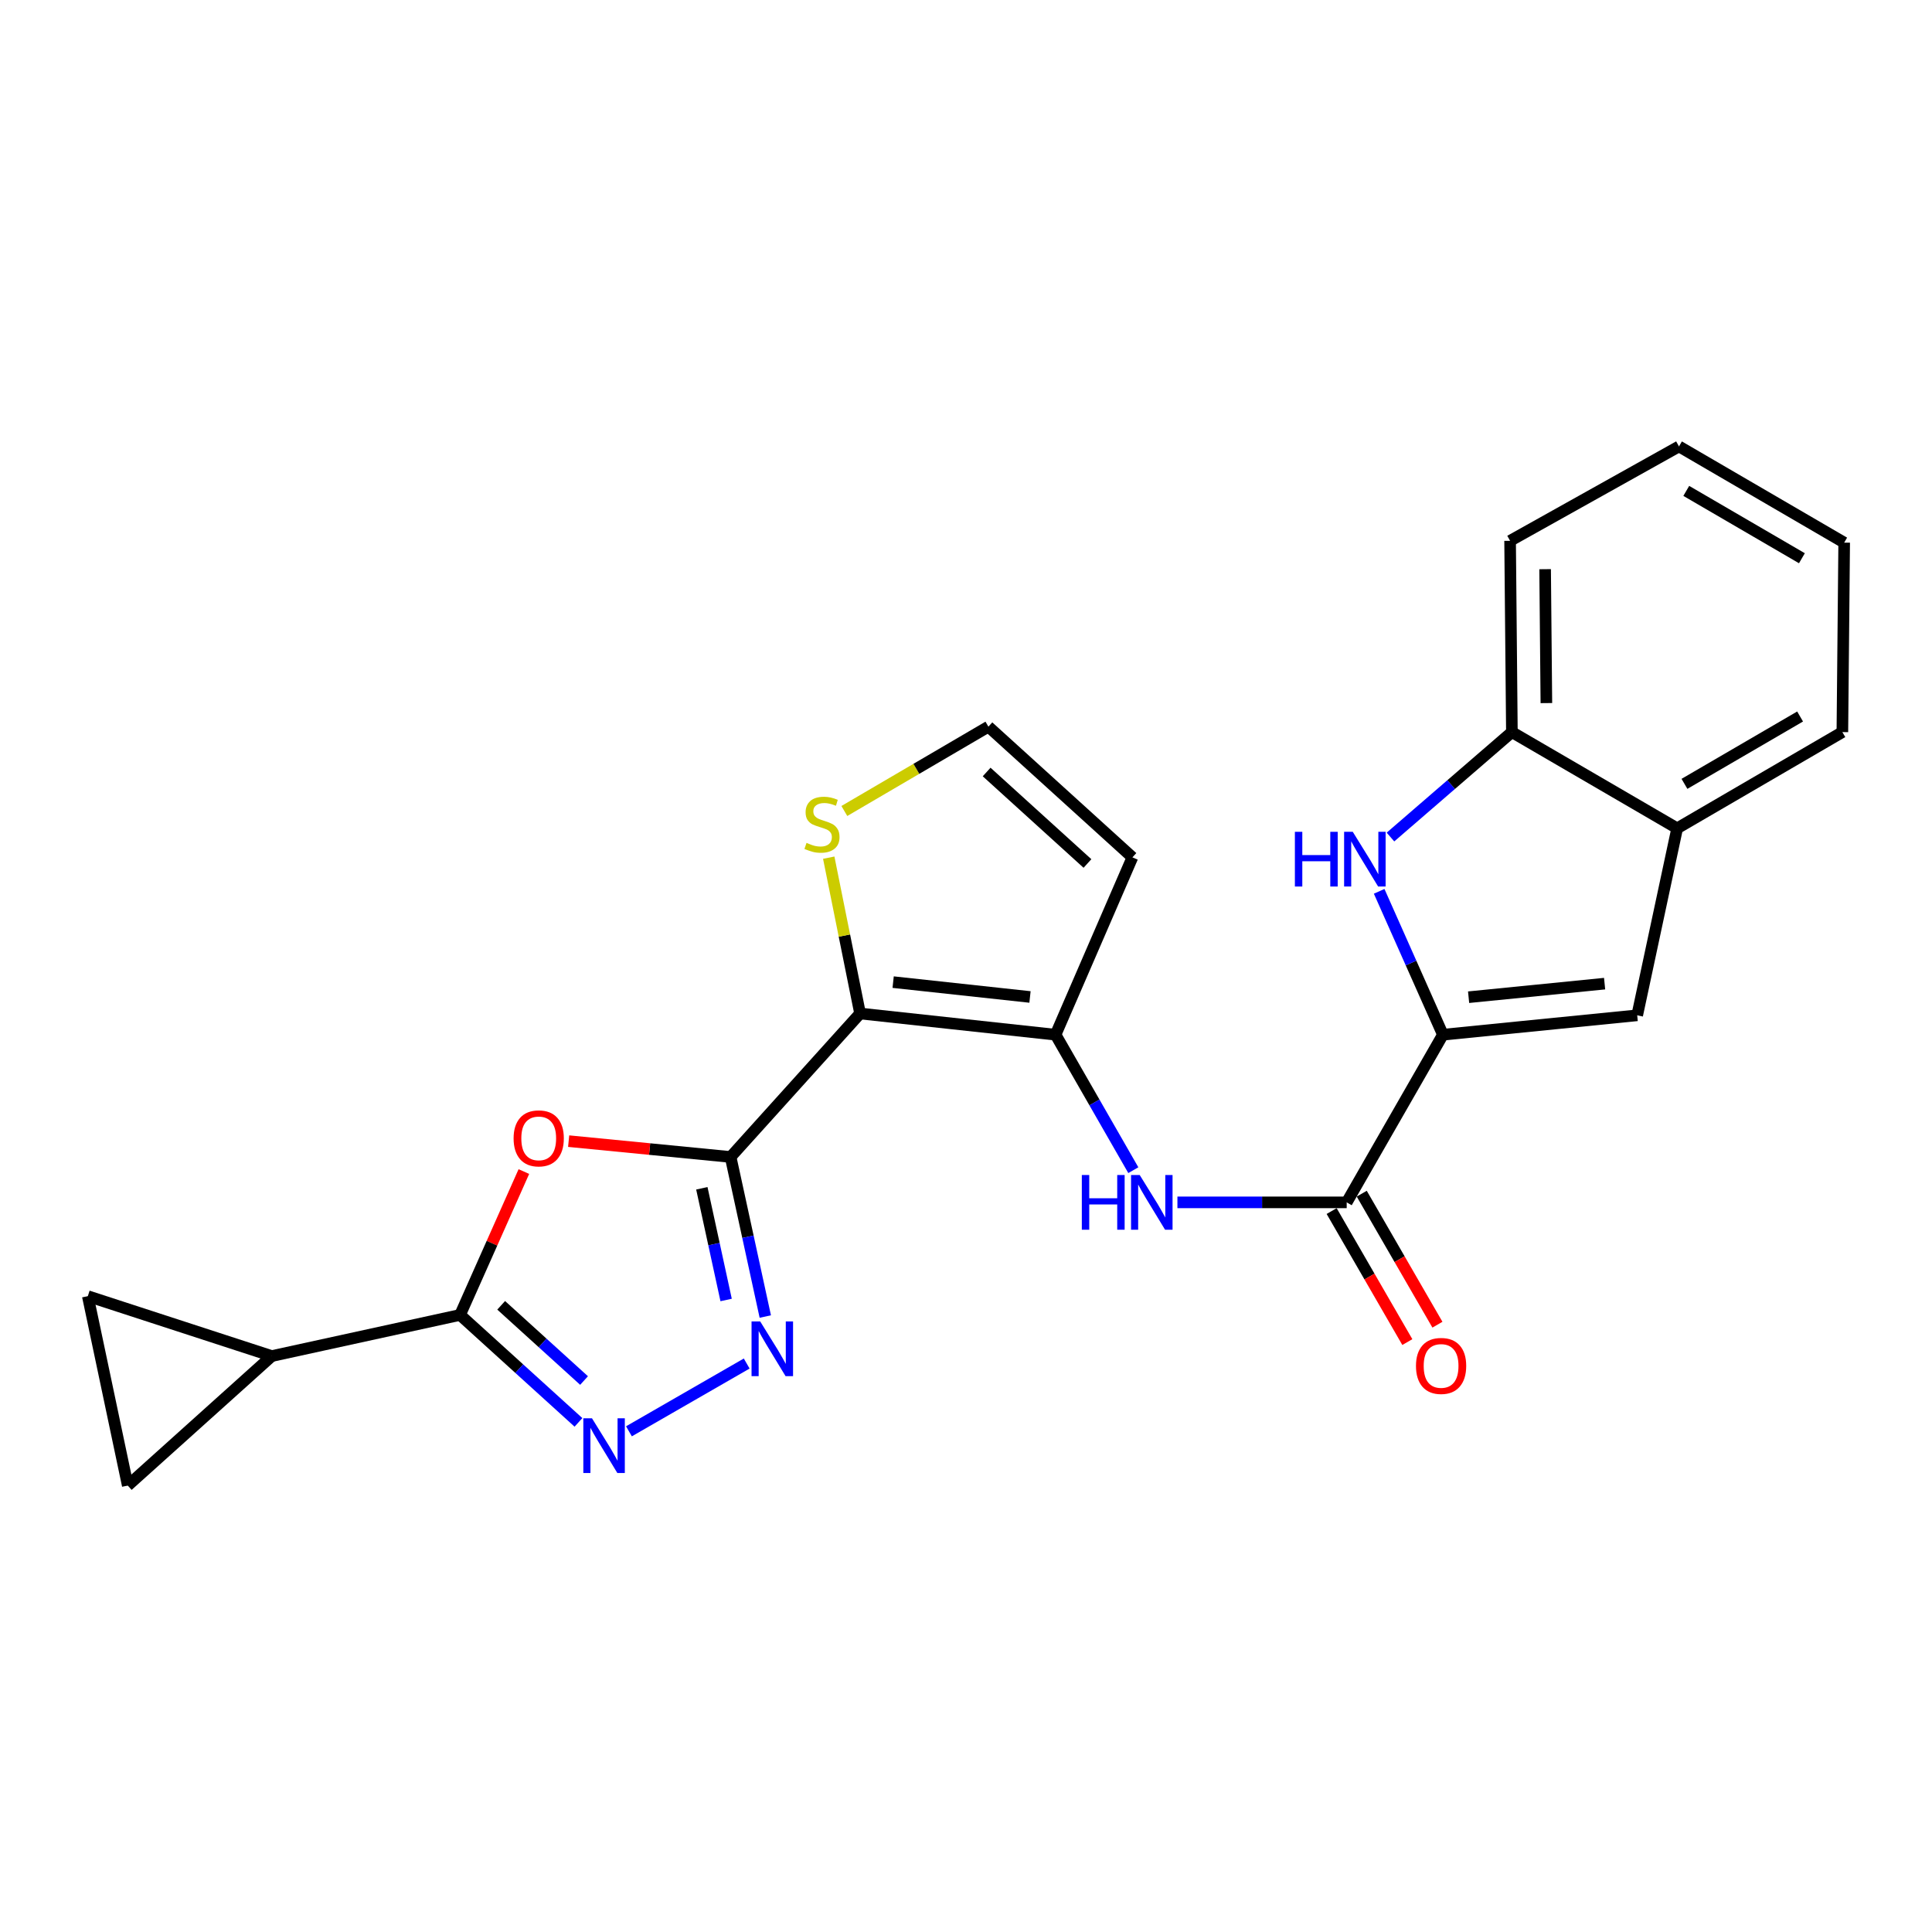 <?xml version='1.0' encoding='iso-8859-1'?>
<svg version='1.1' baseProfile='full'
              xmlns='http://www.w3.org/2000/svg'
                      xmlns:rdkit='http://www.rdkit.org/xml'
                      xmlns:xlink='http://www.w3.org/1999/xlink'
                  xml:space='preserve'
width='1000px' height='1000px' viewBox='0 0 1000 1000'>
<!-- END OF HEADER -->
<rect style='opacity:1.0;fill:#FFFFFF;stroke:none' width='1000' height='1000' x='0' y='0'> </rect>
<path class='bond-0' d='M 378.156,598.848 L 445.174,524.585' style='fill:none;fill-rule:evenodd;stroke:#000000;stroke-width:6px;stroke-linecap:butt;stroke-linejoin:miter;stroke-opacity:1' />
<path class='bond-1' d='M 378.156,598.848 L 336.245,594.749' style='fill:none;fill-rule:evenodd;stroke:#000000;stroke-width:6px;stroke-linecap:butt;stroke-linejoin:miter;stroke-opacity:1' />
<path class='bond-1' d='M 336.245,594.749 L 294.333,590.65' style='fill:none;fill-rule:evenodd;stroke:#FF0000;stroke-width:6px;stroke-linecap:butt;stroke-linejoin:miter;stroke-opacity:1' />
<path class='bond-2' d='M 378.156,598.848 L 387.134,640.142' style='fill:none;fill-rule:evenodd;stroke:#000000;stroke-width:6px;stroke-linecap:butt;stroke-linejoin:miter;stroke-opacity:1' />
<path class='bond-2' d='M 387.134,640.142 L 396.112,681.436' style='fill:none;fill-rule:evenodd;stroke:#0000FF;stroke-width:6px;stroke-linecap:butt;stroke-linejoin:miter;stroke-opacity:1' />
<path class='bond-2' d='M 363.272,615.058 L 369.556,643.964' style='fill:none;fill-rule:evenodd;stroke:#000000;stroke-width:6px;stroke-linecap:butt;stroke-linejoin:miter;stroke-opacity:1' />
<path class='bond-2' d='M 369.556,643.964 L 375.84,672.869' style='fill:none;fill-rule:evenodd;stroke:#0000FF;stroke-width:6px;stroke-linecap:butt;stroke-linejoin:miter;stroke-opacity:1' />
<path class='bond-6' d='M 445.174,524.585 L 546.361,535.558' style='fill:none;fill-rule:evenodd;stroke:#000000;stroke-width:6px;stroke-linecap:butt;stroke-linejoin:miter;stroke-opacity:1' />
<path class='bond-6' d='M 462.292,508.347 L 533.122,516.028' style='fill:none;fill-rule:evenodd;stroke:#000000;stroke-width:6px;stroke-linecap:butt;stroke-linejoin:miter;stroke-opacity:1' />
<path class='bond-12' d='M 445.174,524.585 L 437.063,484.255' style='fill:none;fill-rule:evenodd;stroke:#000000;stroke-width:6px;stroke-linecap:butt;stroke-linejoin:miter;stroke-opacity:1' />
<path class='bond-12' d='M 437.063,484.255 L 428.952,443.926' style='fill:none;fill-rule:evenodd;stroke:#CCCC00;stroke-width:6px;stroke-linecap:butt;stroke-linejoin:miter;stroke-opacity:1' />
<path class='bond-4' d='M 271.155,606.397 L 254.639,643.502' style='fill:none;fill-rule:evenodd;stroke:#FF0000;stroke-width:6px;stroke-linecap:butt;stroke-linejoin:miter;stroke-opacity:1' />
<path class='bond-4' d='M 254.639,643.502 L 238.124,680.607' style='fill:none;fill-rule:evenodd;stroke:#000000;stroke-width:6px;stroke-linecap:butt;stroke-linejoin:miter;stroke-opacity:1' />
<path class='bond-5' d='M 386.491,705.763 L 325.537,740.847' style='fill:none;fill-rule:evenodd;stroke:#0000FF;stroke-width:6px;stroke-linecap:butt;stroke-linejoin:miter;stroke-opacity:1' />
<path class='bond-3' d='M 746.845,535.558 L 697.047,622.343' style='fill:none;fill-rule:evenodd;stroke:#000000;stroke-width:6px;stroke-linecap:butt;stroke-linejoin:miter;stroke-opacity:1' />
<path class='bond-7' d='M 746.845,535.558 L 730.349,498.454' style='fill:none;fill-rule:evenodd;stroke:#000000;stroke-width:6px;stroke-linecap:butt;stroke-linejoin:miter;stroke-opacity:1' />
<path class='bond-7' d='M 730.349,498.454 L 713.852,461.35' style='fill:none;fill-rule:evenodd;stroke:#0000FF;stroke-width:6px;stroke-linecap:butt;stroke-linejoin:miter;stroke-opacity:1' />
<path class='bond-10' d='M 746.845,535.558 L 847.413,525.524' style='fill:none;fill-rule:evenodd;stroke:#000000;stroke-width:6px;stroke-linecap:butt;stroke-linejoin:miter;stroke-opacity:1' />
<path class='bond-10' d='M 760.145,516.153 L 830.542,509.129' style='fill:none;fill-rule:evenodd;stroke:#000000;stroke-width:6px;stroke-linecap:butt;stroke-linejoin:miter;stroke-opacity:1' />
<path class='bond-11' d='M 238.124,680.607 L 140.685,701.894' style='fill:none;fill-rule:evenodd;stroke:#000000;stroke-width:6px;stroke-linecap:butt;stroke-linejoin:miter;stroke-opacity:1' />
<path class='bond-24' d='M 238.124,680.607 L 268.767,708.416' style='fill:none;fill-rule:evenodd;stroke:#000000;stroke-width:6px;stroke-linecap:butt;stroke-linejoin:miter;stroke-opacity:1' />
<path class='bond-24' d='M 268.767,708.416 L 299.411,736.224' style='fill:none;fill-rule:evenodd;stroke:#0000FF;stroke-width:6px;stroke-linecap:butt;stroke-linejoin:miter;stroke-opacity:1' />
<path class='bond-24' d='M 259.406,675.628 L 280.856,695.094' style='fill:none;fill-rule:evenodd;stroke:#000000;stroke-width:6px;stroke-linecap:butt;stroke-linejoin:miter;stroke-opacity:1' />
<path class='bond-24' d='M 280.856,695.094 L 302.307,714.561' style='fill:none;fill-rule:evenodd;stroke:#0000FF;stroke-width:6px;stroke-linecap:butt;stroke-linejoin:miter;stroke-opacity:1' />
<path class='bond-9' d='M 546.361,535.558 L 566.484,570.62' style='fill:none;fill-rule:evenodd;stroke:#000000;stroke-width:6px;stroke-linecap:butt;stroke-linejoin:miter;stroke-opacity:1' />
<path class='bond-9' d='M 566.484,570.62 L 586.607,605.682' style='fill:none;fill-rule:evenodd;stroke:#0000FF;stroke-width:6px;stroke-linecap:butt;stroke-linejoin:miter;stroke-opacity:1' />
<path class='bond-14' d='M 546.361,535.558 L 586.136,443.765' style='fill:none;fill-rule:evenodd;stroke:#000000;stroke-width:6px;stroke-linecap:butt;stroke-linejoin:miter;stroke-opacity:1' />
<path class='bond-13' d='M 719.705,433.25 L 751.129,406.093' style='fill:none;fill-rule:evenodd;stroke:#0000FF;stroke-width:6px;stroke-linecap:butt;stroke-linejoin:miter;stroke-opacity:1' />
<path class='bond-13' d='M 751.129,406.093 L 782.553,378.936' style='fill:none;fill-rule:evenodd;stroke:#000000;stroke-width:6px;stroke-linecap:butt;stroke-linejoin:miter;stroke-opacity:1' />
<path class='bond-8' d='M 697.047,622.343 L 653.239,622.343' style='fill:none;fill-rule:evenodd;stroke:#000000;stroke-width:6px;stroke-linecap:butt;stroke-linejoin:miter;stroke-opacity:1' />
<path class='bond-8' d='M 653.239,622.343 L 609.432,622.343' style='fill:none;fill-rule:evenodd;stroke:#0000FF;stroke-width:6px;stroke-linecap:butt;stroke-linejoin:miter;stroke-opacity:1' />
<path class='bond-19' d='M 689.258,626.843 L 708.847,660.75' style='fill:none;fill-rule:evenodd;stroke:#000000;stroke-width:6px;stroke-linecap:butt;stroke-linejoin:miter;stroke-opacity:1' />
<path class='bond-19' d='M 708.847,660.75 L 728.435,694.658' style='fill:none;fill-rule:evenodd;stroke:#FF0000;stroke-width:6px;stroke-linecap:butt;stroke-linejoin:miter;stroke-opacity:1' />
<path class='bond-19' d='M 704.835,617.844 L 724.423,651.752' style='fill:none;fill-rule:evenodd;stroke:#000000;stroke-width:6px;stroke-linecap:butt;stroke-linejoin:miter;stroke-opacity:1' />
<path class='bond-19' d='M 724.423,651.752 L 744.011,685.659' style='fill:none;fill-rule:evenodd;stroke:#FF0000;stroke-width:6px;stroke-linecap:butt;stroke-linejoin:miter;stroke-opacity:1' />
<path class='bond-17' d='M 847.413,525.524 L 868.1,428.735' style='fill:none;fill-rule:evenodd;stroke:#000000;stroke-width:6px;stroke-linecap:butt;stroke-linejoin:miter;stroke-opacity:1' />
<path class='bond-15' d='M 140.685,701.894 L 45.455,670.893' style='fill:none;fill-rule:evenodd;stroke:#000000;stroke-width:6px;stroke-linecap:butt;stroke-linejoin:miter;stroke-opacity:1' />
<path class='bond-16' d='M 140.685,701.894 L 66.132,768.932' style='fill:none;fill-rule:evenodd;stroke:#000000;stroke-width:6px;stroke-linecap:butt;stroke-linejoin:miter;stroke-opacity:1' />
<path class='bond-18' d='M 437.032,419.769 L 474.312,397.943' style='fill:none;fill-rule:evenodd;stroke:#CCCC00;stroke-width:6px;stroke-linecap:butt;stroke-linejoin:miter;stroke-opacity:1' />
<path class='bond-18' d='M 474.312,397.943 L 511.593,376.118' style='fill:none;fill-rule:evenodd;stroke:#000000;stroke-width:6px;stroke-linecap:butt;stroke-linejoin:miter;stroke-opacity:1' />
<path class='bond-20' d='M 782.553,378.936 L 781.624,279.928' style='fill:none;fill-rule:evenodd;stroke:#000000;stroke-width:6px;stroke-linecap:butt;stroke-linejoin:miter;stroke-opacity:1' />
<path class='bond-20' d='M 800.402,363.916 L 799.751,294.61' style='fill:none;fill-rule:evenodd;stroke:#000000;stroke-width:6px;stroke-linecap:butt;stroke-linejoin:miter;stroke-opacity:1' />
<path class='bond-27' d='M 782.553,378.936 L 868.1,428.735' style='fill:none;fill-rule:evenodd;stroke:#000000;stroke-width:6px;stroke-linecap:butt;stroke-linejoin:miter;stroke-opacity:1' />
<path class='bond-25' d='M 586.136,443.765 L 511.593,376.118' style='fill:none;fill-rule:evenodd;stroke:#000000;stroke-width:6px;stroke-linecap:butt;stroke-linejoin:miter;stroke-opacity:1' />
<path class='bond-25' d='M 562.866,446.939 L 510.685,399.586' style='fill:none;fill-rule:evenodd;stroke:#000000;stroke-width:6px;stroke-linecap:butt;stroke-linejoin:miter;stroke-opacity:1' />
<path class='bond-26' d='M 45.455,670.893 L 66.132,768.932' style='fill:none;fill-rule:evenodd;stroke:#000000;stroke-width:6px;stroke-linecap:butt;stroke-linejoin:miter;stroke-opacity:1' />
<path class='bond-21' d='M 868.1,428.735 L 953.606,378.936' style='fill:none;fill-rule:evenodd;stroke:#000000;stroke-width:6px;stroke-linecap:butt;stroke-linejoin:miter;stroke-opacity:1' />
<path class='bond-21' d='M 871.872,405.72 L 931.727,370.861' style='fill:none;fill-rule:evenodd;stroke:#000000;stroke-width:6px;stroke-linecap:butt;stroke-linejoin:miter;stroke-opacity:1' />
<path class='bond-22' d='M 781.624,279.928 L 869.039,231.068' style='fill:none;fill-rule:evenodd;stroke:#000000;stroke-width:6px;stroke-linecap:butt;stroke-linejoin:miter;stroke-opacity:1' />
<path class='bond-23' d='M 953.606,378.936 L 954.545,280.867' style='fill:none;fill-rule:evenodd;stroke:#000000;stroke-width:6px;stroke-linecap:butt;stroke-linejoin:miter;stroke-opacity:1' />
<path class='bond-28' d='M 869.039,231.068 L 954.545,280.867' style='fill:none;fill-rule:evenodd;stroke:#000000;stroke-width:6px;stroke-linecap:butt;stroke-linejoin:miter;stroke-opacity:1' />
<path class='bond-28' d='M 872.812,254.083 L 932.666,288.942' style='fill:none;fill-rule:evenodd;stroke:#000000;stroke-width:6px;stroke-linecap:butt;stroke-linejoin:miter;stroke-opacity:1' />
<path  class='atom-2' d='M 265.838 589.214
Q 265.838 582.414, 269.198 578.614
Q 272.558 574.814, 278.838 574.814
Q 285.118 574.814, 288.478 578.614
Q 291.838 582.414, 291.838 589.214
Q 291.838 596.094, 288.438 600.014
Q 285.038 603.894, 278.838 603.894
Q 272.598 603.894, 269.198 600.014
Q 265.838 596.134, 265.838 589.214
M 278.838 600.694
Q 283.158 600.694, 285.478 597.814
Q 287.838 594.894, 287.838 589.214
Q 287.838 583.654, 285.478 580.854
Q 283.158 578.014, 278.838 578.014
Q 274.518 578.014, 272.158 580.814
Q 269.838 583.614, 269.838 589.214
Q 269.838 594.934, 272.158 597.814
Q 274.518 600.694, 278.838 600.694
' fill='#FF0000'/>
<path  class='atom-3' d='M 393.483 683.976
L 402.763 698.976
Q 403.683 700.456, 405.163 703.136
Q 406.643 705.816, 406.723 705.976
L 406.723 683.976
L 410.483 683.976
L 410.483 712.296
L 406.603 712.296
L 396.643 695.896
Q 395.483 693.976, 394.243 691.776
Q 393.043 689.576, 392.683 688.896
L 392.683 712.296
L 389.003 712.296
L 389.003 683.976
L 393.483 683.976
' fill='#0000FF'/>
<path  class='atom-6' d='M 306.407 734.095
L 315.687 749.095
Q 316.607 750.575, 318.087 753.255
Q 319.567 755.935, 319.647 756.095
L 319.647 734.095
L 323.407 734.095
L 323.407 762.415
L 319.527 762.415
L 309.567 746.015
Q 308.407 744.095, 307.167 741.895
Q 305.967 739.695, 305.607 739.015
L 305.607 762.415
L 301.927 762.415
L 301.927 734.095
L 306.407 734.095
' fill='#0000FF'/>
<path  class='atom-8' d='M 670.231 430.545
L 674.071 430.545
L 674.071 442.585
L 688.551 442.585
L 688.551 430.545
L 692.391 430.545
L 692.391 458.865
L 688.551 458.865
L 688.551 445.785
L 674.071 445.785
L 674.071 458.865
L 670.231 458.865
L 670.231 430.545
' fill='#0000FF'/>
<path  class='atom-8' d='M 700.191 430.545
L 709.471 445.545
Q 710.391 447.025, 711.871 449.705
Q 713.351 452.385, 713.431 452.545
L 713.431 430.545
L 717.191 430.545
L 717.191 458.865
L 713.311 458.865
L 703.351 442.465
Q 702.191 440.545, 700.951 438.345
Q 699.751 436.145, 699.391 435.465
L 699.391 458.865
L 695.711 458.865
L 695.711 430.545
L 700.191 430.545
' fill='#0000FF'/>
<path  class='atom-10' d='M 559.95 608.183
L 563.79 608.183
L 563.79 620.223
L 578.27 620.223
L 578.27 608.183
L 582.11 608.183
L 582.11 636.503
L 578.27 636.503
L 578.27 623.423
L 563.79 623.423
L 563.79 636.503
L 559.95 636.503
L 559.95 608.183
' fill='#0000FF'/>
<path  class='atom-10' d='M 589.91 608.183
L 599.19 623.183
Q 600.11 624.663, 601.59 627.343
Q 603.07 630.023, 603.15 630.183
L 603.15 608.183
L 606.91 608.183
L 606.91 636.503
L 603.03 636.503
L 593.07 620.103
Q 591.91 618.183, 590.67 615.983
Q 589.47 613.783, 589.11 613.103
L 589.11 636.503
L 585.43 636.503
L 585.43 608.183
L 589.91 608.183
' fill='#0000FF'/>
<path  class='atom-13' d='M 417.457 436.266
Q 417.777 436.386, 419.097 436.946
Q 420.417 437.506, 421.857 437.866
Q 423.337 438.186, 424.777 438.186
Q 427.457 438.186, 429.017 436.906
Q 430.577 435.586, 430.577 433.306
Q 430.577 431.746, 429.777 430.786
Q 429.017 429.826, 427.817 429.306
Q 426.617 428.786, 424.617 428.186
Q 422.097 427.426, 420.577 426.706
Q 419.097 425.986, 418.017 424.466
Q 416.977 422.946, 416.977 420.386
Q 416.977 416.826, 419.377 414.626
Q 421.817 412.426, 426.617 412.426
Q 429.897 412.426, 433.617 413.986
L 432.697 417.066
Q 429.297 415.666, 426.737 415.666
Q 423.977 415.666, 422.457 416.826
Q 420.937 417.946, 420.977 419.906
Q 420.977 421.426, 421.737 422.346
Q 422.537 423.266, 423.657 423.786
Q 424.817 424.306, 426.737 424.906
Q 429.297 425.706, 430.817 426.506
Q 432.337 427.306, 433.417 428.946
Q 434.537 430.546, 434.537 433.306
Q 434.537 437.226, 431.897 439.346
Q 429.297 441.426, 424.937 441.426
Q 422.417 441.426, 420.497 440.866
Q 418.617 440.346, 416.377 439.426
L 417.457 436.266
' fill='#CCCC00'/>
<path  class='atom-20' d='M 732.906 707
Q 732.906 700.2, 736.266 696.4
Q 739.626 692.6, 745.906 692.6
Q 752.186 692.6, 755.546 696.4
Q 758.906 700.2, 758.906 707
Q 758.906 713.88, 755.506 717.8
Q 752.106 721.68, 745.906 721.68
Q 739.666 721.68, 736.266 717.8
Q 732.906 713.92, 732.906 707
M 745.906 718.48
Q 750.226 718.48, 752.546 715.6
Q 754.906 712.68, 754.906 707
Q 754.906 701.44, 752.546 698.64
Q 750.226 695.8, 745.906 695.8
Q 741.586 695.8, 739.226 698.6
Q 736.906 701.4, 736.906 707
Q 736.906 712.72, 739.226 715.6
Q 741.586 718.48, 745.906 718.48
' fill='#FF0000'/>
</svg>
